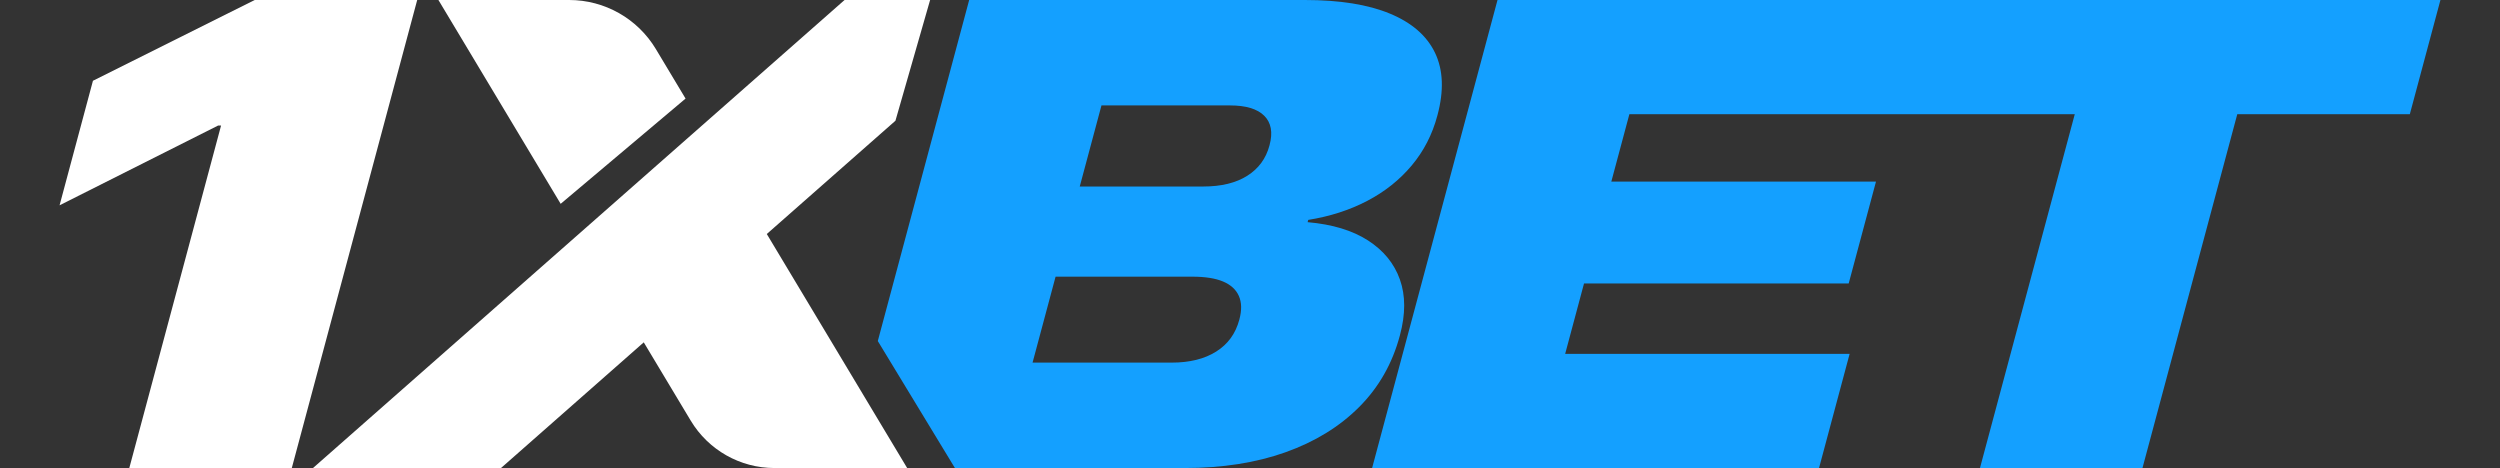 <?xml version="1.0" encoding="utf-8"?>
<!-- Generator: Adobe Illustrator 28.3.0, SVG Export Plug-In . SVG Version: 6.00 Build 0)  -->
<svg version="1.1" id="Layer_1" xmlns="http://www.w3.org/2000/svg" xmlns:xlink="http://www.w3.org/1999/xlink" x="0px" y="0px"
	 viewBox="0 0 219 41" style="enable-background:new 0 0 219 41;" xml:space="preserve">
<rect x="0" y="0" width="219" height="41" fill="#333333" stroke="none"/>
<style type="text/css">
	.st0{fill:#FFFFFF;}
	.st1{fill:#14A0FF;}
</style>
<g>
	<path class="st0" d="M78.441,10.576L81.478,0h-7.495L61.479,11.009l-10.778,9.49l-4.388,3.863l-0.464,0.409
		L27.418,41h16.47l12.505-11.011l4.112,6.855c1.546,2.578,4.332,4.156,7.339,4.156H79.468
		L67.171,20.499L78.441,10.576z"/>
	<path class="st0" d="M11.326,41l8.04-30.004h-0.256L5.218,17.985L8.142,7.075L22.312,0h14.235L25.561,41
		H11.326z"/>
	<path class="st0" d="M60.055,8.635l-2.6-4.335C55.854,1.632,52.972,0,49.861,0H38.405l10.709,17.855
		L60.055,8.635z"/>
	<polygon class="st1" points="170.333,0 169.316,0 131.182,0 120.196,41 159.347,41 162.027,30.999 
		137.108,30.999 138.76,24.833 161.945,24.833 164.336,15.911 141.151,15.911 142.734,10.001 
		166.636,10.001 167.653,10.001 181.751,10.001 173.445,41 187.68,41 195.986,10.001 
		211.102,10.001 213.782,0 	"/>
	<path class="st1" d="M125.71,4.631c-0.717-1.496-2.034-2.642-3.952-3.438S117.356,0,114.307,0H98.964
		h-6.876h-7.188l-8.005,29.875l6.757,11.125h4.327h15.798c3.296,0,6.237-0.459,8.822-1.378
		c2.586-0.919,4.739-2.24,6.461-3.964c1.721-1.724,2.91-3.807,3.564-6.251l0.015-0.057
		c0.492-1.837,0.491-3.457-0.005-4.859c-0.496-1.402-1.426-2.543-2.791-3.424
		c-1.365-0.881-3.129-1.416-5.295-1.605l0.053-0.199c1.9-0.303,3.62-0.857,5.162-1.662
		c1.542-0.805,2.841-1.837,3.898-3.097c1.057-1.26,1.807-2.713,2.248-4.361l0.015-0.057
		C126.498,7.946,126.426,6.128,125.71,4.631z M108.569,27.987l-0.008,0.028
		c-0.325,1.212-1,2.14-2.025,2.784s-2.323,0.966-3.896,0.966H90.452l2.017-7.529h11.962
		c1.136,0,2.041,0.142,2.713,0.426c0.672,0.284,1.132,0.706,1.38,1.264
		C108.773,26.486,108.788,27.172,108.569,27.987z M111.216,12.701l-0.015,0.057
		c-0.304,1.136-0.953,2.017-1.944,2.642c-0.991,0.625-2.273,0.938-3.845,0.938H94.586l1.903-7.103
		h11.252c1.402,0,2.405,0.303,3.01,0.909C111.355,10.75,111.511,11.602,111.216,12.701z"/>
</g>
</svg>
